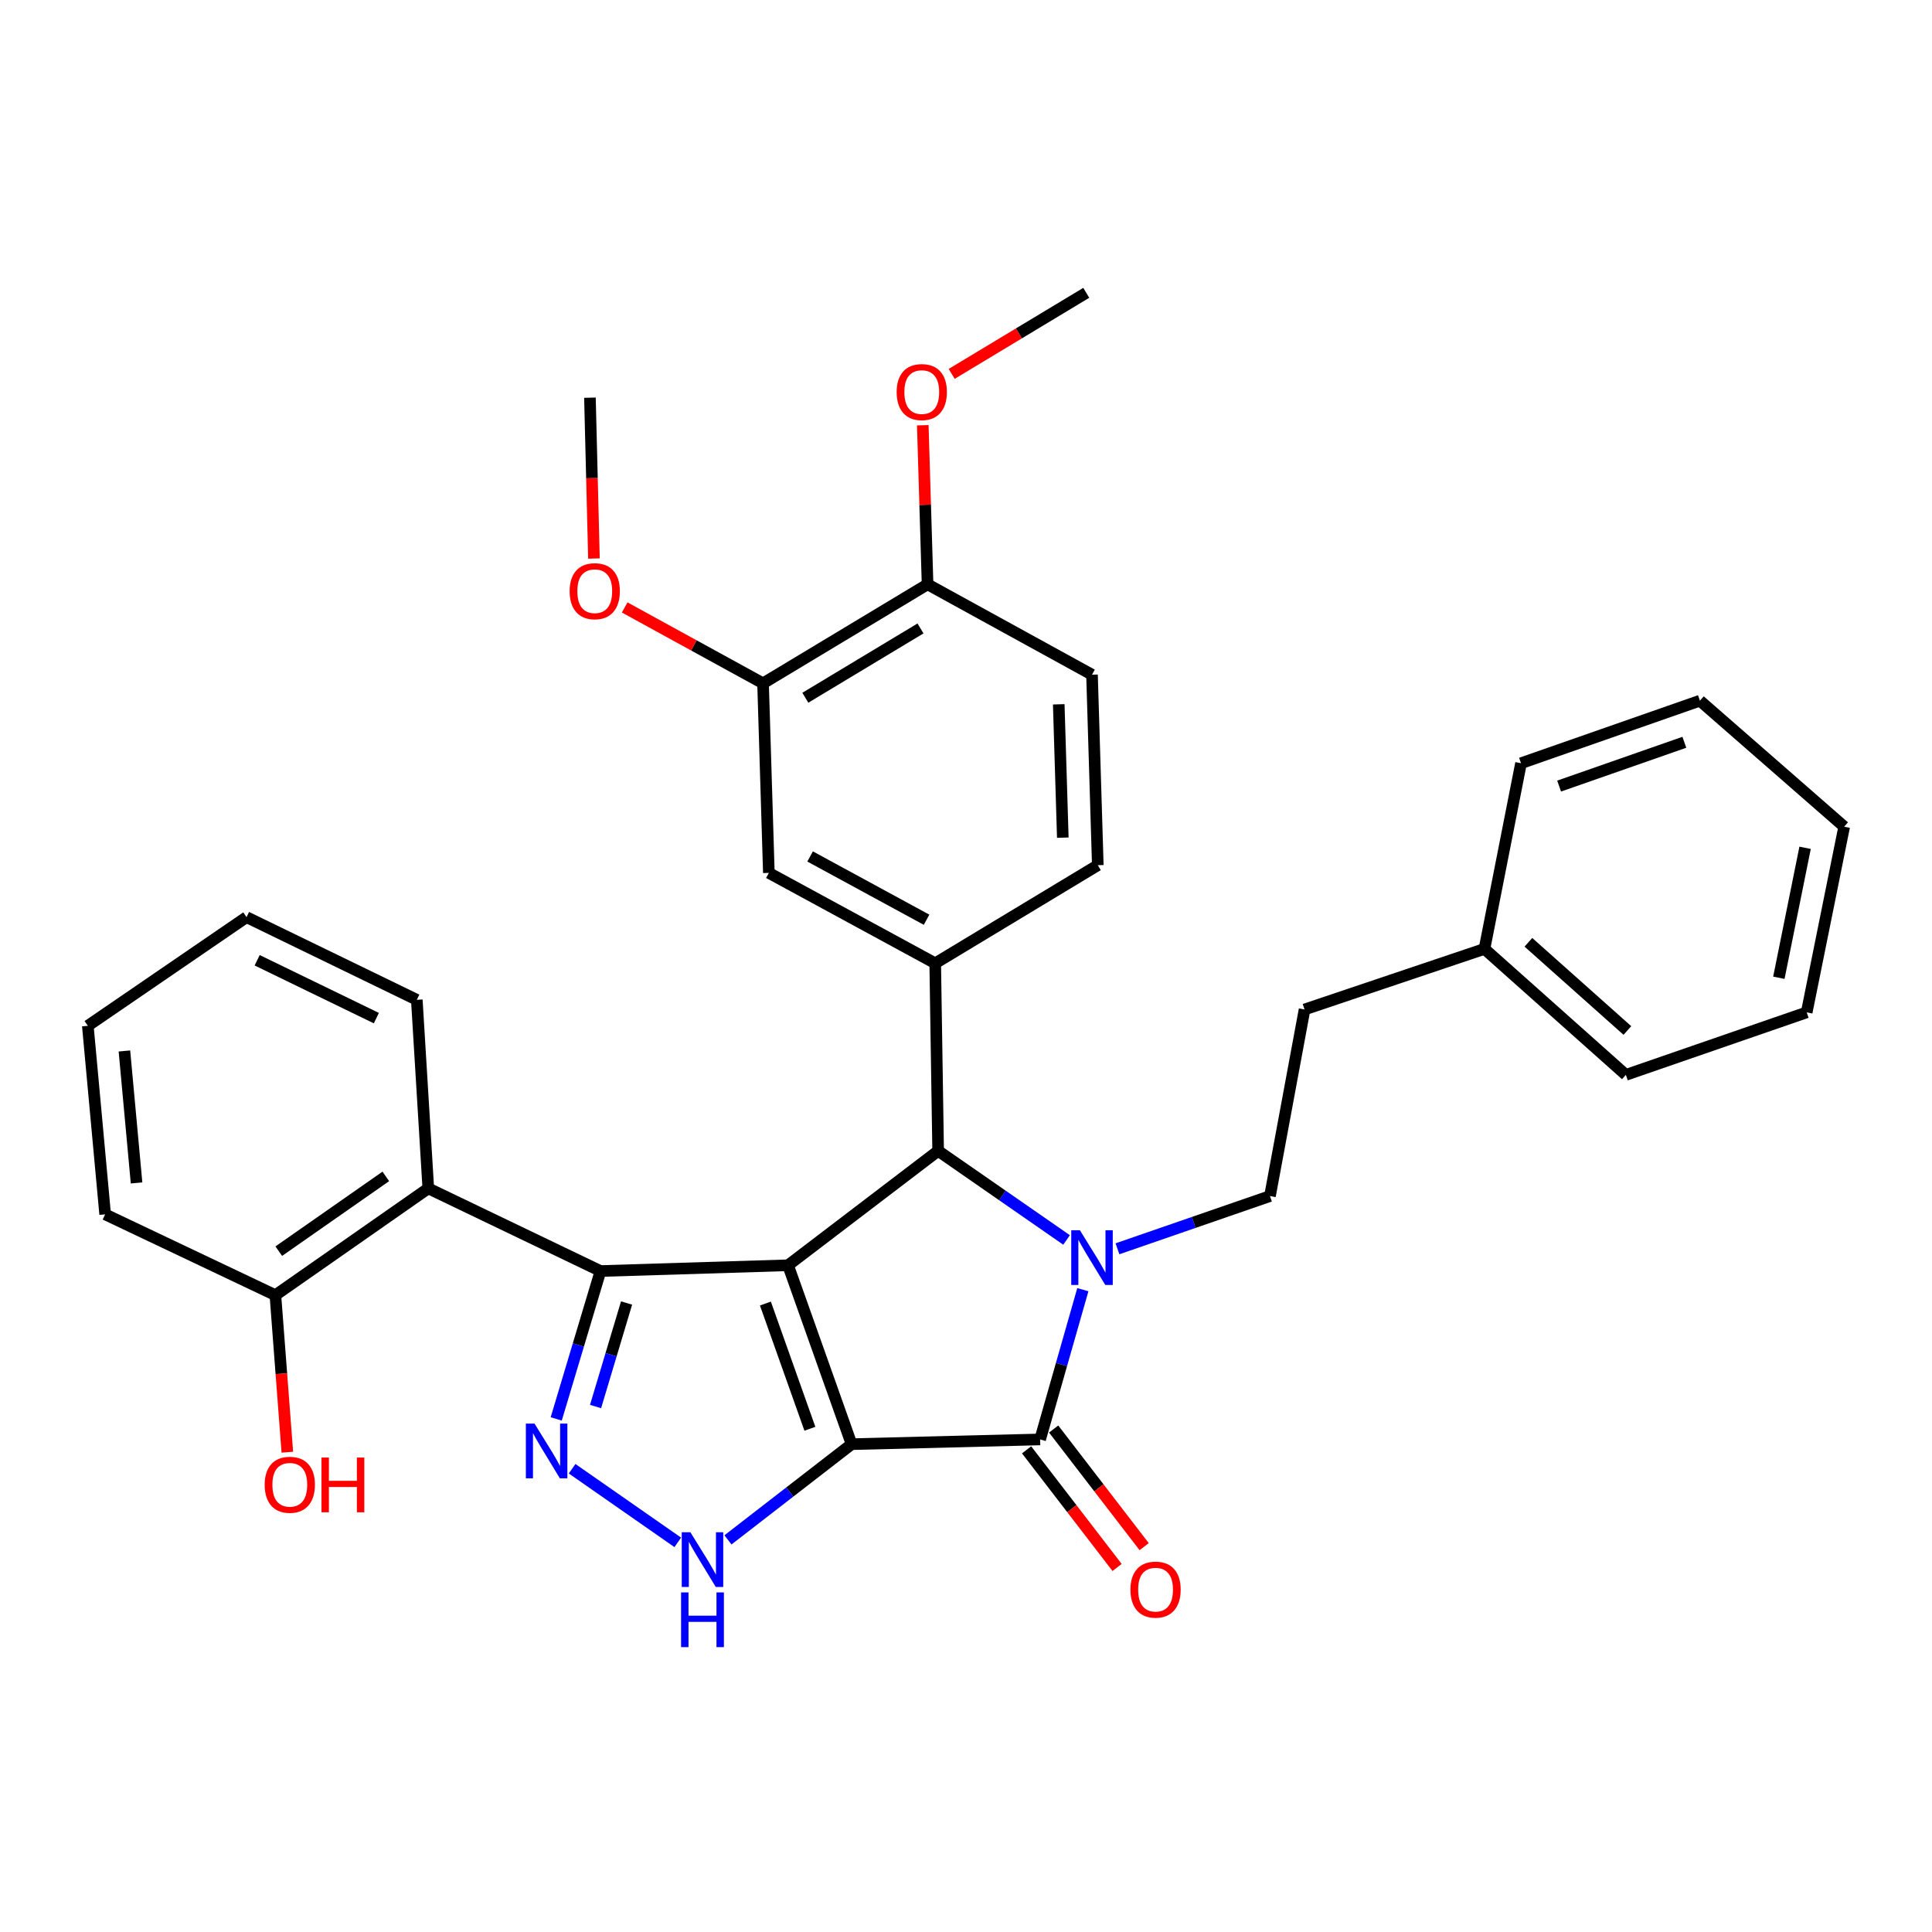 <?xml version='1.0' encoding='iso-8859-1'?>
<svg version='1.1' baseProfile='full'
              xmlns='http://www.w3.org/2000/svg'
                      xmlns:rdkit='http://www.rdkit.org/xml'
                      xmlns:xlink='http://www.w3.org/1999/xlink'
                  xml:space='preserve'
width='1000px' height='1000px' viewBox='0 0 1000 1000'>
<!-- END OF HEADER -->
<rect style='opacity:1.0;fill:#FFFFFF;stroke:none' width='1000' height='1000' x='0' y='0'> </rect>
<path class='bond-0' d='M 440.781,747.502 L 407.893,654.904' style='fill:none;fill-rule:evenodd;stroke:#000000;stroke-width:6px;stroke-linecap:butt;stroke-linejoin:miter;stroke-opacity:1' />
<path class='bond-0' d='M 419.196,739.527 L 396.174,674.708' style='fill:none;fill-rule:evenodd;stroke:#000000;stroke-width:6px;stroke-linecap:butt;stroke-linejoin:miter;stroke-opacity:1' />
<path class='bond-3' d='M 440.781,747.502 L 538.366,745.048' style='fill:none;fill-rule:evenodd;stroke:#000000;stroke-width:6px;stroke-linecap:butt;stroke-linejoin:miter;stroke-opacity:1' />
<path class='bond-6' d='M 440.781,747.502 L 408.784,772.27' style='fill:none;fill-rule:evenodd;stroke:#000000;stroke-width:6px;stroke-linecap:butt;stroke-linejoin:miter;stroke-opacity:1' />
<path class='bond-6' d='M 408.784,772.27 L 376.787,797.039' style='fill:none;fill-rule:evenodd;stroke:#0000FF;stroke-width:6px;stroke-linecap:butt;stroke-linejoin:miter;stroke-opacity:1' />
<path class='bond-2' d='M 407.893,654.904 L 310.819,657.889' style='fill:none;fill-rule:evenodd;stroke:#000000;stroke-width:6px;stroke-linecap:butt;stroke-linejoin:miter;stroke-opacity:1' />
<path class='bond-4' d='M 407.893,654.904 L 485.578,595.686' style='fill:none;fill-rule:evenodd;stroke:#000000;stroke-width:6px;stroke-linecap:butt;stroke-linejoin:miter;stroke-opacity:1' />
<path class='bond-1' d='M 560.479,667.535 L 549.423,706.291' style='fill:none;fill-rule:evenodd;stroke:#0000FF;stroke-width:6px;stroke-linecap:butt;stroke-linejoin:miter;stroke-opacity:1' />
<path class='bond-1' d='M 549.423,706.291 L 538.366,745.048' style='fill:none;fill-rule:evenodd;stroke:#000000;stroke-width:6px;stroke-linecap:butt;stroke-linejoin:miter;stroke-opacity:1' />
<path class='bond-9' d='M 578.394,646.373 L 617.864,632.727' style='fill:none;fill-rule:evenodd;stroke:#0000FF;stroke-width:6px;stroke-linecap:butt;stroke-linejoin:miter;stroke-opacity:1' />
<path class='bond-9' d='M 617.864,632.727 L 657.334,619.081' style='fill:none;fill-rule:evenodd;stroke:#000000;stroke-width:6px;stroke-linecap:butt;stroke-linejoin:miter;stroke-opacity:1' />
<path class='bond-34' d='M 552.054,641.798 L 518.816,618.742' style='fill:none;fill-rule:evenodd;stroke:#0000FF;stroke-width:6px;stroke-linecap:butt;stroke-linejoin:miter;stroke-opacity:1' />
<path class='bond-34' d='M 518.816,618.742 L 485.578,595.686' style='fill:none;fill-rule:evenodd;stroke:#000000;stroke-width:6px;stroke-linecap:butt;stroke-linejoin:miter;stroke-opacity:1' />
<path class='bond-8' d='M 310.819,657.889 L 221.687,615.095' style='fill:none;fill-rule:evenodd;stroke:#000000;stroke-width:6px;stroke-linecap:butt;stroke-linejoin:miter;stroke-opacity:1' />
<path class='bond-33' d='M 310.819,657.889 L 299.358,696.158' style='fill:none;fill-rule:evenodd;stroke:#000000;stroke-width:6px;stroke-linecap:butt;stroke-linejoin:miter;stroke-opacity:1' />
<path class='bond-33' d='M 299.358,696.158 L 287.896,734.426' style='fill:none;fill-rule:evenodd;stroke:#0000FF;stroke-width:6px;stroke-linecap:butt;stroke-linejoin:miter;stroke-opacity:1' />
<path class='bond-33' d='M 324.309,674.439 L 316.286,701.227' style='fill:none;fill-rule:evenodd;stroke:#000000;stroke-width:6px;stroke-linecap:butt;stroke-linejoin:miter;stroke-opacity:1' />
<path class='bond-33' d='M 316.286,701.227 L 308.263,728.016' style='fill:none;fill-rule:evenodd;stroke:#0000FF;stroke-width:6px;stroke-linecap:butt;stroke-linejoin:miter;stroke-opacity:1' />
<path class='bond-12' d='M 531.364,750.436 L 554.787,780.879' style='fill:none;fill-rule:evenodd;stroke:#000000;stroke-width:6px;stroke-linecap:butt;stroke-linejoin:miter;stroke-opacity:1' />
<path class='bond-12' d='M 554.787,780.879 L 578.21,811.322' style='fill:none;fill-rule:evenodd;stroke:#FF0000;stroke-width:6px;stroke-linecap:butt;stroke-linejoin:miter;stroke-opacity:1' />
<path class='bond-12' d='M 545.369,739.66 L 568.792,770.103' style='fill:none;fill-rule:evenodd;stroke:#000000;stroke-width:6px;stroke-linecap:butt;stroke-linejoin:miter;stroke-opacity:1' />
<path class='bond-12' d='M 568.792,770.103 L 592.215,800.546' style='fill:none;fill-rule:evenodd;stroke:#FF0000;stroke-width:6px;stroke-linecap:butt;stroke-linejoin:miter;stroke-opacity:1' />
<path class='bond-7' d='M 485.578,595.686 L 484.066,498.602' style='fill:none;fill-rule:evenodd;stroke:#000000;stroke-width:6px;stroke-linecap:butt;stroke-linejoin:miter;stroke-opacity:1' />
<path class='bond-5' d='M 296.126,760.214 L 350.811,798.323' style='fill:none;fill-rule:evenodd;stroke:#0000FF;stroke-width:6px;stroke-linecap:butt;stroke-linejoin:miter;stroke-opacity:1' />
<path class='bond-10' d='M 484.066,498.602 L 397.958,451.812' style='fill:none;fill-rule:evenodd;stroke:#000000;stroke-width:6px;stroke-linecap:butt;stroke-linejoin:miter;stroke-opacity:1' />
<path class='bond-10' d='M 479.587,476.056 L 419.311,443.303' style='fill:none;fill-rule:evenodd;stroke:#000000;stroke-width:6px;stroke-linecap:butt;stroke-linejoin:miter;stroke-opacity:1' />
<path class='bond-14' d='M 484.066,498.602 L 568.221,447.826' style='fill:none;fill-rule:evenodd;stroke:#000000;stroke-width:6px;stroke-linecap:butt;stroke-linejoin:miter;stroke-opacity:1' />
<path class='bond-13' d='M 221.687,615.095 L 142.539,670.377' style='fill:none;fill-rule:evenodd;stroke:#000000;stroke-width:6px;stroke-linecap:butt;stroke-linejoin:miter;stroke-opacity:1' />
<path class='bond-13' d='M 199.696,608.9 L 144.292,647.597' style='fill:none;fill-rule:evenodd;stroke:#000000;stroke-width:6px;stroke-linecap:butt;stroke-linejoin:miter;stroke-opacity:1' />
<path class='bond-20' d='M 221.687,615.095 L 215.737,517.5' style='fill:none;fill-rule:evenodd;stroke:#000000;stroke-width:6px;stroke-linecap:butt;stroke-linejoin:miter;stroke-opacity:1' />
<path class='bond-17' d='M 657.334,619.081 L 675.241,522.507' style='fill:none;fill-rule:evenodd;stroke:#000000;stroke-width:6px;stroke-linecap:butt;stroke-linejoin:miter;stroke-opacity:1' />
<path class='bond-11' d='M 397.958,451.812 L 394.954,353.697' style='fill:none;fill-rule:evenodd;stroke:#000000;stroke-width:6px;stroke-linecap:butt;stroke-linejoin:miter;stroke-opacity:1' />
<path class='bond-18' d='M 394.954,353.697 L 359.141,334.053' style='fill:none;fill-rule:evenodd;stroke:#000000;stroke-width:6px;stroke-linecap:butt;stroke-linejoin:miter;stroke-opacity:1' />
<path class='bond-18' d='M 359.141,334.053 L 323.328,314.409' style='fill:none;fill-rule:evenodd;stroke:#FF0000;stroke-width:6px;stroke-linecap:butt;stroke-linejoin:miter;stroke-opacity:1' />
<path class='bond-35' d='M 394.954,353.697 L 480.11,302.45' style='fill:none;fill-rule:evenodd;stroke:#000000;stroke-width:6px;stroke-linecap:butt;stroke-linejoin:miter;stroke-opacity:1' />
<path class='bond-35' d='M 416.839,361.151 L 476.448,325.278' style='fill:none;fill-rule:evenodd;stroke:#000000;stroke-width:6px;stroke-linecap:butt;stroke-linejoin:miter;stroke-opacity:1' />
<path class='bond-19' d='M 142.539,670.377 L 145.631,711.015' style='fill:none;fill-rule:evenodd;stroke:#000000;stroke-width:6px;stroke-linecap:butt;stroke-linejoin:miter;stroke-opacity:1' />
<path class='bond-19' d='M 145.631,711.015 L 148.723,751.654' style='fill:none;fill-rule:evenodd;stroke:#FF0000;stroke-width:6px;stroke-linecap:butt;stroke-linejoin:miter;stroke-opacity:1' />
<path class='bond-23' d='M 142.539,670.377 L 54.428,628.545' style='fill:none;fill-rule:evenodd;stroke:#000000;stroke-width:6px;stroke-linecap:butt;stroke-linejoin:miter;stroke-opacity:1' />
<path class='bond-16' d='M 568.221,447.826 L 565.217,349.22' style='fill:none;fill-rule:evenodd;stroke:#000000;stroke-width:6px;stroke-linecap:butt;stroke-linejoin:miter;stroke-opacity:1' />
<path class='bond-16' d='M 550.107,433.573 L 548.004,364.549' style='fill:none;fill-rule:evenodd;stroke:#000000;stroke-width:6px;stroke-linecap:butt;stroke-linejoin:miter;stroke-opacity:1' />
<path class='bond-15' d='M 480.11,302.45 L 565.217,349.22' style='fill:none;fill-rule:evenodd;stroke:#000000;stroke-width:6px;stroke-linecap:butt;stroke-linejoin:miter;stroke-opacity:1' />
<path class='bond-21' d='M 480.11,302.45 L 478.868,261.277' style='fill:none;fill-rule:evenodd;stroke:#000000;stroke-width:6px;stroke-linecap:butt;stroke-linejoin:miter;stroke-opacity:1' />
<path class='bond-21' d='M 478.868,261.277 L 477.626,220.104' style='fill:none;fill-rule:evenodd;stroke:#FF0000;stroke-width:6px;stroke-linecap:butt;stroke-linejoin:miter;stroke-opacity:1' />
<path class='bond-22' d='M 675.241,522.507 L 768.359,491.14' style='fill:none;fill-rule:evenodd;stroke:#000000;stroke-width:6px;stroke-linecap:butt;stroke-linejoin:miter;stroke-opacity:1' />
<path class='bond-24' d='M 307.425,289.093 L 306.388,247.465' style='fill:none;fill-rule:evenodd;stroke:#FF0000;stroke-width:6px;stroke-linecap:butt;stroke-linejoin:miter;stroke-opacity:1' />
<path class='bond-24' d='M 306.388,247.465 L 305.35,205.837' style='fill:none;fill-rule:evenodd;stroke:#000000;stroke-width:6px;stroke-linecap:butt;stroke-linejoin:miter;stroke-opacity:1' />
<path class='bond-28' d='M 215.737,517.5 L 127.607,474.716' style='fill:none;fill-rule:evenodd;stroke:#000000;stroke-width:6px;stroke-linecap:butt;stroke-linejoin:miter;stroke-opacity:1' />
<path class='bond-28' d='M 194.8,526.979 L 133.109,497.031' style='fill:none;fill-rule:evenodd;stroke:#000000;stroke-width:6px;stroke-linecap:butt;stroke-linejoin:miter;stroke-opacity:1' />
<path class='bond-25' d='M 492.591,193.524 L 527.416,172.545' style='fill:none;fill-rule:evenodd;stroke:#FF0000;stroke-width:6px;stroke-linecap:butt;stroke-linejoin:miter;stroke-opacity:1' />
<path class='bond-25' d='M 527.416,172.545 L 562.242,151.566' style='fill:none;fill-rule:evenodd;stroke:#000000;stroke-width:6px;stroke-linecap:butt;stroke-linejoin:miter;stroke-opacity:1' />
<path class='bond-26' d='M 768.359,491.14 L 841.547,556.357' style='fill:none;fill-rule:evenodd;stroke:#000000;stroke-width:6px;stroke-linecap:butt;stroke-linejoin:miter;stroke-opacity:1' />
<path class='bond-26' d='M 791.093,487.73 L 842.325,533.381' style='fill:none;fill-rule:evenodd;stroke:#000000;stroke-width:6px;stroke-linecap:butt;stroke-linejoin:miter;stroke-opacity:1' />
<path class='bond-27' d='M 768.359,491.14 L 787.277,395.048' style='fill:none;fill-rule:evenodd;stroke:#000000;stroke-width:6px;stroke-linecap:butt;stroke-linejoin:miter;stroke-opacity:1' />
<path class='bond-36' d='M 54.428,628.545 L 45.455,530.96' style='fill:none;fill-rule:evenodd;stroke:#000000;stroke-width:6px;stroke-linecap:butt;stroke-linejoin:miter;stroke-opacity:1' />
<path class='bond-36' d='M 70.679,612.289 L 64.398,543.979' style='fill:none;fill-rule:evenodd;stroke:#000000;stroke-width:6px;stroke-linecap:butt;stroke-linejoin:miter;stroke-opacity:1' />
<path class='bond-31' d='M 841.547,556.357 L 935.146,523.999' style='fill:none;fill-rule:evenodd;stroke:#000000;stroke-width:6px;stroke-linecap:butt;stroke-linejoin:miter;stroke-opacity:1' />
<path class='bond-30' d='M 787.277,395.048 L 879.874,362.67' style='fill:none;fill-rule:evenodd;stroke:#000000;stroke-width:6px;stroke-linecap:butt;stroke-linejoin:miter;stroke-opacity:1' />
<path class='bond-30' d='M 806.999,406.872 L 871.817,384.208' style='fill:none;fill-rule:evenodd;stroke:#000000;stroke-width:6px;stroke-linecap:butt;stroke-linejoin:miter;stroke-opacity:1' />
<path class='bond-29' d='M 127.607,474.716 L 45.455,530.96' style='fill:none;fill-rule:evenodd;stroke:#000000;stroke-width:6px;stroke-linecap:butt;stroke-linejoin:miter;stroke-opacity:1' />
<path class='bond-32' d='M 879.874,362.67 L 954.545,427.897' style='fill:none;fill-rule:evenodd;stroke:#000000;stroke-width:6px;stroke-linecap:butt;stroke-linejoin:miter;stroke-opacity:1' />
<path class='bond-37' d='M 935.146,523.999 L 954.545,427.897' style='fill:none;fill-rule:evenodd;stroke:#000000;stroke-width:6px;stroke-linecap:butt;stroke-linejoin:miter;stroke-opacity:1' />
<path class='bond-37' d='M 920.734,506.087 L 934.314,438.815' style='fill:none;fill-rule:evenodd;stroke:#000000;stroke-width:6px;stroke-linecap:butt;stroke-linejoin:miter;stroke-opacity:1' />
<path  class='atom-2' d='M 558.957 636.768
L 568.237 651.768
Q 569.157 653.248, 570.637 655.928
Q 572.117 658.608, 572.197 658.768
L 572.197 636.768
L 575.957 636.768
L 575.957 665.088
L 572.077 665.088
L 562.117 648.688
Q 560.957 646.768, 559.717 644.568
Q 558.517 642.368, 558.157 641.688
L 558.157 665.088
L 554.477 665.088
L 554.477 636.768
L 558.957 636.768
' fill='#0000FF'/>
<path  class='atom-6' d='M 276.668 736.857
L 285.948 751.857
Q 286.868 753.337, 288.348 756.017
Q 289.828 758.697, 289.908 758.857
L 289.908 736.857
L 293.668 736.857
L 293.668 765.177
L 289.788 765.177
L 279.828 748.777
Q 278.668 746.857, 277.428 744.657
Q 276.228 742.457, 275.868 741.777
L 275.868 765.177
L 272.188 765.177
L 272.188 736.857
L 276.668 736.857
' fill='#0000FF'/>
<path  class='atom-7' d='M 357.347 793.081
L 366.627 808.081
Q 367.547 809.561, 369.027 812.241
Q 370.507 814.921, 370.587 815.081
L 370.587 793.081
L 374.347 793.081
L 374.347 821.401
L 370.467 821.401
L 360.507 805.001
Q 359.347 803.081, 358.107 800.881
Q 356.907 798.681, 356.547 798.001
L 356.547 821.401
L 352.867 821.401
L 352.867 793.081
L 357.347 793.081
' fill='#0000FF'/>
<path  class='atom-7' d='M 352.527 824.233
L 356.367 824.233
L 356.367 836.273
L 370.847 836.273
L 370.847 824.233
L 374.687 824.233
L 374.687 852.553
L 370.847 852.553
L 370.847 839.473
L 356.367 839.473
L 356.367 852.553
L 352.527 852.553
L 352.527 824.233
' fill='#0000FF'/>
<path  class='atom-13' d='M 585.115 822.783
Q 585.115 815.983, 588.475 812.183
Q 591.835 808.383, 598.115 808.383
Q 604.395 808.383, 607.755 812.183
Q 611.115 815.983, 611.115 822.783
Q 611.115 829.663, 607.715 833.583
Q 604.315 837.463, 598.115 837.463
Q 591.875 837.463, 588.475 833.583
Q 585.115 829.703, 585.115 822.783
M 598.115 834.263
Q 602.435 834.263, 604.755 831.383
Q 607.115 828.463, 607.115 822.783
Q 607.115 817.223, 604.755 814.423
Q 602.435 811.583, 598.115 811.583
Q 593.795 811.583, 591.435 814.383
Q 589.115 817.183, 589.115 822.783
Q 589.115 828.503, 591.435 831.383
Q 593.795 834.263, 598.115 834.263
' fill='#FF0000'/>
<path  class='atom-19' d='M 294.844 305.996
Q 294.844 299.196, 298.204 295.396
Q 301.564 291.596, 307.844 291.596
Q 314.124 291.596, 317.484 295.396
Q 320.844 299.196, 320.844 305.996
Q 320.844 312.876, 317.444 316.796
Q 314.044 320.676, 307.844 320.676
Q 301.604 320.676, 298.204 316.796
Q 294.844 312.916, 294.844 305.996
M 307.844 317.476
Q 312.164 317.476, 314.484 314.596
Q 316.844 311.676, 316.844 305.996
Q 316.844 300.436, 314.484 297.636
Q 312.164 294.796, 307.844 294.796
Q 303.524 294.796, 301.164 297.596
Q 298.844 300.396, 298.844 305.996
Q 298.844 311.716, 301.164 314.596
Q 303.524 317.476, 307.844 317.476
' fill='#FF0000'/>
<path  class='atom-20' d='M 137 768.513
Q 137 761.713, 140.36 757.913
Q 143.72 754.113, 150 754.113
Q 156.28 754.113, 159.64 757.913
Q 163 761.713, 163 768.513
Q 163 775.393, 159.6 779.313
Q 156.2 783.193, 150 783.193
Q 143.76 783.193, 140.36 779.313
Q 137 775.433, 137 768.513
M 150 779.993
Q 154.32 779.993, 156.64 777.113
Q 159 774.193, 159 768.513
Q 159 762.953, 156.64 760.153
Q 154.32 757.313, 150 757.313
Q 145.68 757.313, 143.32 760.113
Q 141 762.913, 141 768.513
Q 141 774.233, 143.32 777.113
Q 145.68 779.993, 150 779.993
' fill='#FF0000'/>
<path  class='atom-20' d='M 166.4 754.433
L 170.24 754.433
L 170.24 766.473
L 184.72 766.473
L 184.72 754.433
L 188.56 754.433
L 188.56 782.753
L 184.72 782.753
L 184.72 769.673
L 170.24 769.673
L 170.24 782.753
L 166.4 782.753
L 166.4 754.433
' fill='#FF0000'/>
<path  class='atom-22' d='M 464.106 202.932
Q 464.106 196.132, 467.466 192.332
Q 470.826 188.532, 477.106 188.532
Q 483.386 188.532, 486.746 192.332
Q 490.106 196.132, 490.106 202.932
Q 490.106 209.812, 486.706 213.732
Q 483.306 217.612, 477.106 217.612
Q 470.866 217.612, 467.466 213.732
Q 464.106 209.852, 464.106 202.932
M 477.106 214.412
Q 481.426 214.412, 483.746 211.532
Q 486.106 208.612, 486.106 202.932
Q 486.106 197.372, 483.746 194.572
Q 481.426 191.732, 477.106 191.732
Q 472.786 191.732, 470.426 194.532
Q 468.106 197.332, 468.106 202.932
Q 468.106 208.652, 470.426 211.532
Q 472.786 214.412, 477.106 214.412
' fill='#FF0000'/>
</svg>
